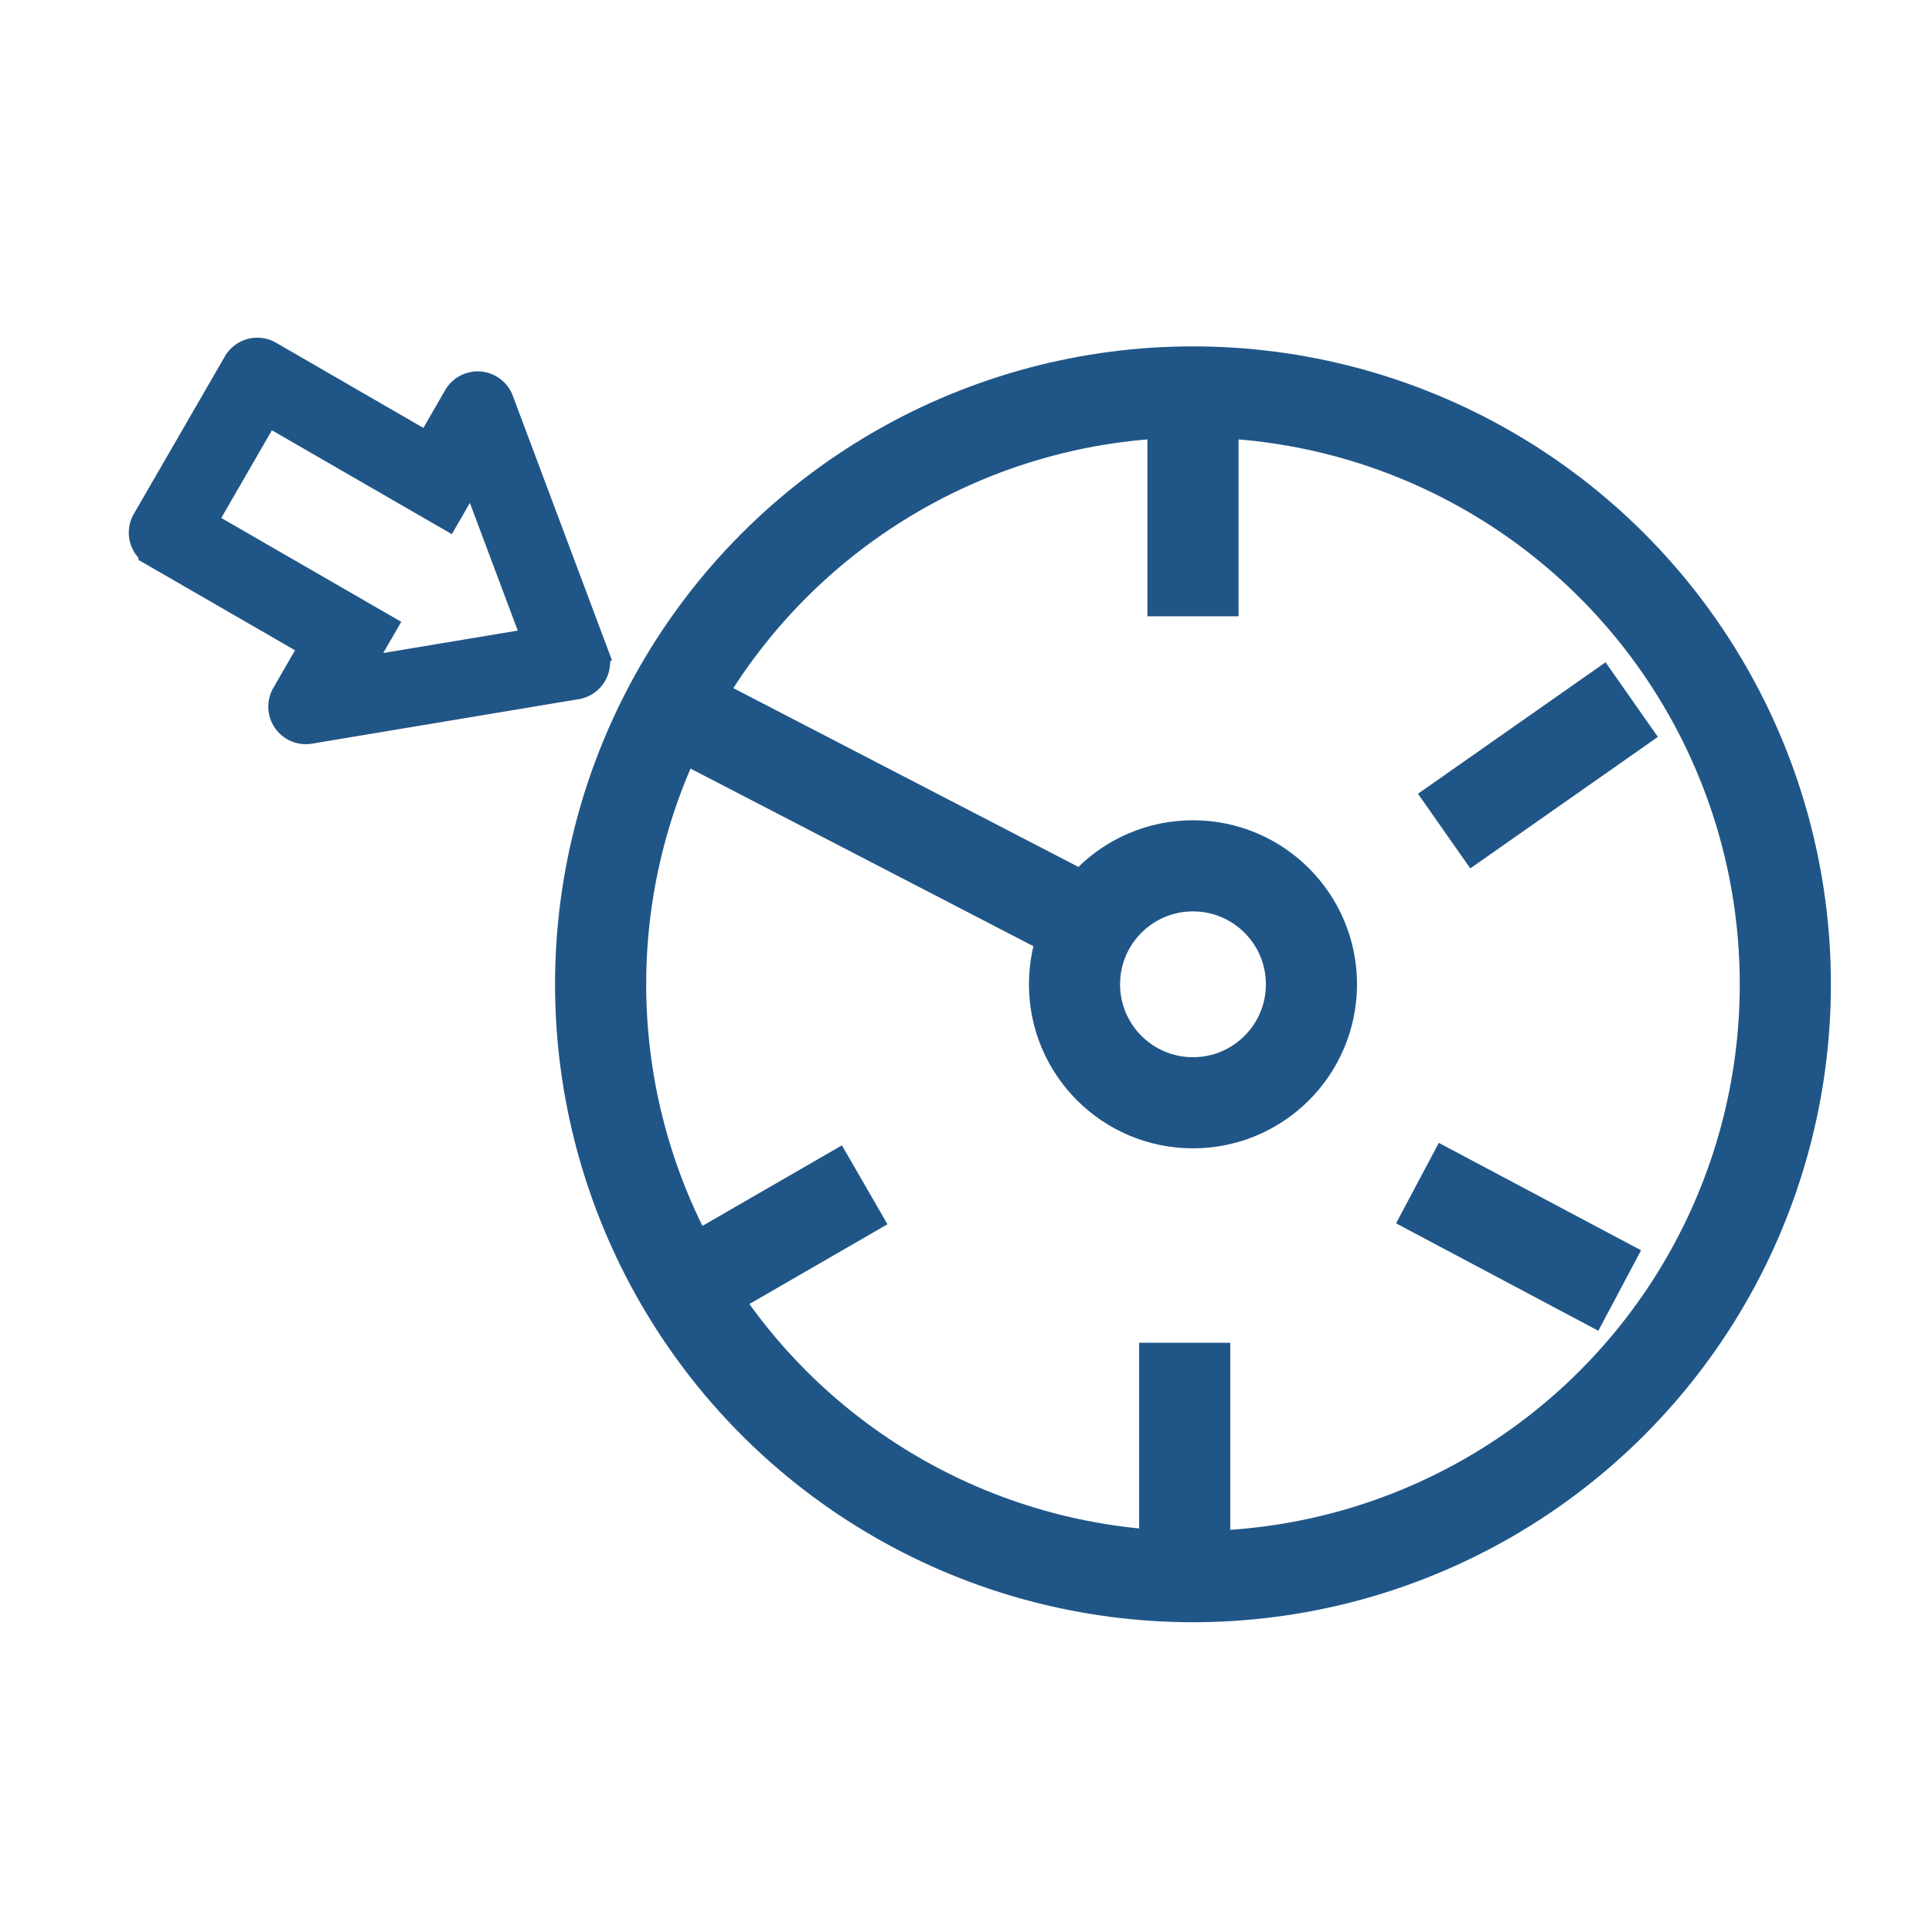 <svg xmlns="http://www.w3.org/2000/svg" xmlns:xlink="http://www.w3.org/1999/xlink" width="106" height="106" viewBox="0 0 106 106">
  <defs>
    <clipPath id="clip-path">
      <rect id="矩形_9398" data-name="矩形 9398" width="106" height="106" transform="translate(222 2657)" fill="#fff" stroke="#707070" stroke-width="1"/>
    </clipPath>
  </defs>
  <g id="Control" transform="translate(-222 -2657)" clip-path="url(#clip-path)">
    <g id="组_39774" data-name="组 39774" transform="translate(-35.547 -1163.996)">
      <g id="椭圆_190" data-name="椭圆 190" transform="translate(288 3840)" fill="none" stroke="#205687" stroke-width="5">
        <circle cx="35" cy="35" r="35" stroke="none"/>
        <circle cx="35" cy="35" r="32.5" fill="none"/>
      </g>
      <g id="椭圆_191" data-name="椭圆 191" transform="translate(314 3866)" fill="none" stroke="#205687" stroke-width="5">
        <circle cx="9" cy="9" r="9" stroke="none"/>
        <circle cx="9" cy="9" r="6.5" fill="none"/>
      </g>
      <path id="路径_56950" data-name="路径 56950" d="M-9919.515,906.774l-22.711-11.766" transform="translate(10237 2965)" fill="none" stroke="#205687" stroke-width="5"/>
      <path id="路径_56951" data-name="路径 56951" d="M-9942.226,907.575V895.008" transform="translate(10265.226 2947.234)" fill="none" stroke="#205687" stroke-width="5"/>
      <path id="路径_56952" data-name="路径 56952" d="M-9942.226,907.575V895.008" transform="matrix(0.574, 0.819, -0.819, 0.574, 6786.921, 11488.328)" fill="none" stroke="#205687" stroke-width="5"/>
      <path id="路径_56953" data-name="路径 56953" d="M-9942.226,907.575V895.008" transform="matrix(-0.469, 0.883, -0.883, -0.469, -3526.2, 13090.546)" fill="none" stroke="#205687" stroke-width="5"/>
      <path id="路径_56954" data-name="路径 56954" d="M-9942.226,907.575V895.008" transform="translate(-9619.68 4802.242) rotate(180)" fill="none" stroke="#205687" stroke-width="5"/>
      <path id="路径_56955" data-name="路径 56955" d="M-9942.226,907.575V895.008" transform="translate(-5452.107 -4270.432) rotate(-120)" fill="none" stroke="#205687" stroke-width="5"/>
      <path id="路径_56956" data-name="路径 56956" d="M90.188,102.443l-7.313,7.312a1.057,1.057,0,0,1-1.5,0L74.329,102.7a1.057,1.057,0,0,1,0-1.5L81.641,93.9l-2.4-2.4a1.058,1.058,0,0,1,.646-1.8l14.77-1.433a1.058,1.058,0,0,1,1.155,1.155q-.716,7.385-1.433,14.77a1.058,1.058,0,0,1-1.8.646l-2.4-2.4Zm2.187-1.017.366-3.775.678-6.985-10.76,1.044L84.846,93.9l-8.06,8.06,5.341,5.341,8.06-8.06,2.187,2.187Z" transform="matrix(0.259, 0.966, -0.966, 0.259, 350.704, 3742.655)" fill="#205687" stroke="#205687" stroke-width="2"/>
    </g>
  </g>
</svg>
